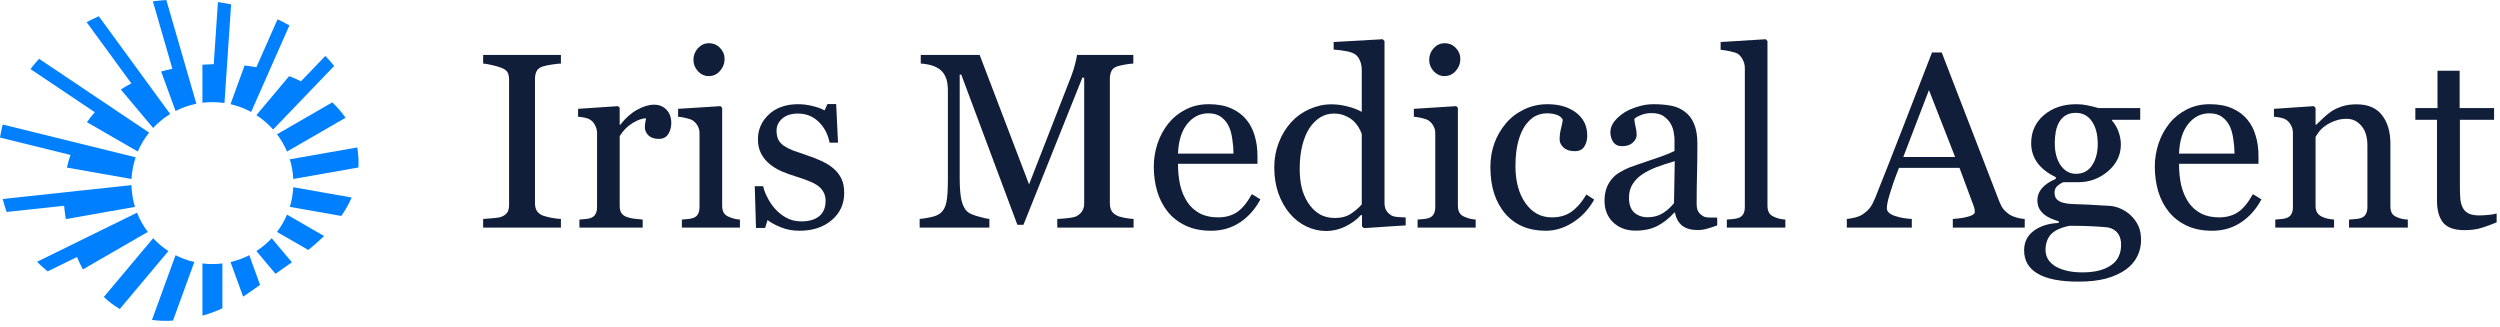 <svg width="321" height="42" viewBox="0 0 321 42" fill="none" xmlns="http://www.w3.org/2000/svg">
<path d="M15.514 11.491L19.66 16.431C20.304 15.739 21.04 15.134 21.85 14.637L12.684 2.088C12.15 2.324 11.63 2.578 11.123 2.848L16.859 10.702C16.389 10.951 15.94 11.213 15.514 11.491Z" fill="#0080FF"/>
<path d="M20.693 9.18L22.54 14.252C23.372 13.826 24.268 13.507 25.212 13.317L21.356 0C20.781 0.04 20.204 0.097 19.627 0.172L22.134 8.833C21.639 8.937 21.155 9.05 20.693 9.18Z" fill="#0080FF"/>
<path d="M11.161 15.688L17.694 19.459C18.066 18.58 18.558 17.764 19.145 17.029L5.018 7.552C4.629 7.977 4.259 8.416 3.909 8.866L12.167 14.405C11.804 14.823 11.467 15.251 11.161 15.688Z" fill="#0080FF"/>
<path d="M8.589 21.517L16.888 22.98C16.937 22.012 17.121 21.079 17.417 20.199L0.353 15.99C0.328 16.085 0.301 16.18 0.278 16.275C0.166 16.735 0.076 17.199 0 17.664L9.049 19.895C8.866 20.442 8.711 20.985 8.589 21.517Z" fill="#0080FF"/>
<path d="M27.273 13.112C27.799 13.112 28.317 13.152 28.822 13.227L29.675 0.564C29.122 0.451 28.557 0.352 27.982 0.267L27.445 8.24C26.968 8.252 26.485 8.272 25.991 8.306V13.193C26.412 13.142 26.838 13.112 27.273 13.112Z" fill="#0080FF"/>
<path d="M32.246 14.377L37.159 3.266C36.689 2.993 36.179 2.73 35.638 2.479L32.918 8.63C32.426 8.544 31.924 8.467 31.405 8.408L29.597 13.376C30.534 13.59 31.424 13.928 32.246 14.377Z" fill="#0080FF"/>
<path d="M35.568 17.241C36.082 17.92 36.516 18.664 36.852 19.459L44.369 15.119C43.904 14.444 43.334 13.78 42.659 13.146L35.568 17.241Z" fill="#0080FF"/>
<path d="M32.922 14.783C33.719 15.299 34.441 15.922 35.067 16.631L42.907 8.471C42.56 8.033 42.172 7.597 41.776 7.181L38.645 10.44C38.159 10.204 37.658 9.978 37.126 9.773L32.922 14.783Z" fill="#0080FF"/>
<path d="M8.455 28.129L17.332 26.564C17.06 25.677 16.905 24.739 16.882 23.769L0.349 25.549C0.493 26.114 0.661 26.669 0.852 27.214L8.233 26.419C8.279 26.949 8.35 27.52 8.455 28.129Z" fill="#0080FF"/>
<path d="M37.214 26.564L43.823 27.729C44.355 26.968 44.8 26.181 45.147 25.36L37.657 24.039C37.613 24.914 37.461 25.76 37.214 26.564Z" fill="#0080FF"/>
<path d="M35.568 29.779L39.584 32.097C40.312 31.511 40.989 30.916 41.61 30.307L36.852 27.56C36.515 28.355 36.082 29.099 35.568 29.779Z" fill="#0080FF"/>
<path d="M32.922 32.237L35.372 35.157C35.886 34.79 36.423 34.411 37.005 34.01C37.166 33.9 37.322 33.789 37.479 33.679L34.886 30.589C34.303 31.215 33.643 31.769 32.922 32.237Z" fill="#0080FF"/>
<path d="M45.878 18.927L37.214 20.455C37.461 21.26 37.613 22.105 37.657 22.98L46.024 21.505C46.062 20.681 46.017 19.824 45.878 18.927Z" fill="#0080FF"/>
<path d="M29.597 33.644L31.215 38.087C31.91 37.633 32.623 37.13 33.393 36.577L32.006 32.767C31.252 33.153 30.444 33.45 29.597 33.644Z" fill="#0080FF"/>
<path d="M19.66 30.589L13.33 38.132C13.945 38.714 14.626 39.235 15.38 39.677L21.623 32.237C20.902 31.769 20.243 31.215 19.66 30.589Z" fill="#0080FF"/>
<path d="M22.54 32.767L19.514 41.08C20.353 41.194 21.251 41.227 22.21 41.167L24.949 33.644C24.101 33.45 23.294 33.153 22.54 32.767Z" fill="#0080FF"/>
<path d="M27.273 33.907C26.838 33.907 26.412 33.878 25.991 33.826V40.529C26.925 40.272 27.76 39.957 28.555 39.588V33.826C28.134 33.878 27.707 33.907 27.273 33.907Z" fill="#0080FF"/>
<path d="M17.594 27.309L4.756 33.611C5.187 34.051 5.643 34.463 6.121 34.845L9.88 33C10.108 33.536 10.36 34.069 10.644 34.59L18.978 29.779C18.41 29.029 17.944 28.198 17.594 27.309Z" fill="#0080FF"/>
<path d="M72.022 29.223H62.037V28.114C62.318 28.093 62.725 28.062 63.256 28.02C63.787 27.978 64.162 27.916 64.381 27.832C64.725 27.697 64.975 27.515 65.131 27.286C65.287 27.046 65.365 26.718 65.365 26.301V10.239C65.365 9.874 65.308 9.572 65.193 9.333C65.079 9.083 64.808 8.874 64.381 8.708C64.068 8.583 63.672 8.468 63.193 8.364C62.725 8.249 62.339 8.181 62.037 8.161V7.051H72.022V8.161C71.699 8.171 71.313 8.213 70.865 8.286C70.417 8.348 70.027 8.431 69.693 8.536C69.297 8.661 69.032 8.864 68.897 9.145C68.761 9.426 68.693 9.739 68.693 10.082V26.129C68.693 26.473 68.766 26.78 68.912 27.051C69.068 27.312 69.329 27.52 69.693 27.676C69.912 27.76 70.266 27.853 70.756 27.957C71.256 28.051 71.678 28.103 72.022 28.114V29.223Z" fill="#101E3A"/>
<path d="M86.193 15.801C86.193 16.332 86.063 16.806 85.803 17.223C85.542 17.629 85.141 17.832 84.6 17.832C84.016 17.832 83.568 17.681 83.256 17.379C82.954 17.077 82.803 16.744 82.803 16.379C82.803 16.15 82.818 15.942 82.85 15.754C82.891 15.567 82.928 15.379 82.959 15.192C82.469 15.192 81.897 15.39 81.24 15.786C80.584 16.181 80.027 16.744 79.568 17.473V26.442C79.568 26.806 79.636 27.103 79.772 27.332C79.917 27.562 80.141 27.734 80.443 27.848C80.704 27.952 81.037 28.03 81.443 28.082C81.86 28.135 82.219 28.171 82.522 28.192V29.223H74.397V28.192C74.636 28.171 74.881 28.15 75.131 28.129C75.391 28.109 75.615 28.067 75.803 28.004C76.094 27.911 76.308 27.749 76.443 27.52C76.589 27.28 76.662 26.973 76.662 26.598V17.082C76.662 16.76 76.584 16.442 76.428 16.129C76.282 15.817 76.074 15.567 75.803 15.379C75.605 15.254 75.37 15.166 75.1 15.114C74.829 15.051 74.537 15.01 74.225 14.989V13.973L79.35 13.629L79.568 13.848V16.02H79.647C80.292 15.176 81.011 14.536 81.803 14.098C82.594 13.661 83.318 13.442 83.975 13.442C84.631 13.442 85.162 13.655 85.568 14.082C85.985 14.51 86.193 15.082 86.193 15.801Z" fill="#101E3A"/>
<path d="M95.006 29.223H87.553V28.192C87.792 28.171 88.037 28.15 88.287 28.129C88.547 28.109 88.772 28.067 88.959 28.004C89.251 27.911 89.464 27.749 89.6 27.52C89.745 27.28 89.818 26.973 89.818 26.598V17.082C89.818 16.749 89.74 16.447 89.584 16.176C89.438 15.895 89.23 15.661 88.959 15.473C88.761 15.348 88.475 15.244 88.1 15.161C87.725 15.067 87.381 15.01 87.068 14.989V13.973L92.506 13.629L92.725 13.848V26.411C92.725 26.775 92.792 27.077 92.928 27.317C93.074 27.556 93.297 27.734 93.6 27.848C93.829 27.942 94.053 28.02 94.272 28.082C94.49 28.135 94.735 28.171 95.006 28.192V29.223ZM93.037 7.551C93.037 8.145 92.839 8.666 92.443 9.114C92.058 9.551 91.579 9.77 91.006 9.77C90.475 9.77 90.011 9.562 89.615 9.145C89.23 8.718 89.037 8.234 89.037 7.692C89.037 7.119 89.23 6.619 89.615 6.192C90.011 5.765 90.475 5.551 91.006 5.551C91.6 5.551 92.084 5.754 92.459 6.161C92.844 6.556 93.037 7.02 93.037 7.551Z" fill="#101E3A"/>
<path d="M107.068 21.676C107.495 22.051 107.824 22.484 108.053 22.973C108.282 23.463 108.396 24.062 108.396 24.77C108.396 26.197 107.86 27.364 106.787 28.27C105.725 29.176 104.344 29.629 102.646 29.629C101.751 29.629 100.923 29.468 100.162 29.145C99.412 28.822 98.876 28.525 98.553 28.254L98.24 29.27H97.068L96.912 23.911H97.99C98.074 24.317 98.251 24.791 98.522 25.332C98.792 25.874 99.12 26.364 99.506 26.801C99.912 27.26 100.396 27.645 100.959 27.957C101.532 28.27 102.173 28.426 102.881 28.426C103.881 28.426 104.652 28.202 105.193 27.754C105.735 27.296 106.006 26.645 106.006 25.801C106.006 25.364 105.917 24.989 105.74 24.676C105.574 24.353 105.324 24.072 104.99 23.832C104.646 23.593 104.225 23.379 103.725 23.192C103.225 22.994 102.667 22.801 102.053 22.614C101.563 22.468 101.016 22.27 100.412 22.02C99.818 21.76 99.308 21.457 98.881 21.114C98.422 20.749 98.047 20.301 97.756 19.77C97.464 19.239 97.318 18.614 97.318 17.895C97.318 16.635 97.787 15.567 98.725 14.692C99.662 13.817 100.917 13.379 102.49 13.379C103.094 13.379 103.709 13.457 104.334 13.614C104.969 13.77 105.485 13.957 105.881 14.176L106.24 13.364H107.365L107.6 18.317H106.521C106.303 17.213 105.829 16.317 105.1 15.629C104.381 14.931 103.501 14.582 102.459 14.582C101.605 14.582 100.933 14.796 100.443 15.223C99.954 15.65 99.709 16.166 99.709 16.77C99.709 17.239 99.787 17.629 99.943 17.942C100.11 18.254 100.355 18.52 100.678 18.739C100.99 18.947 101.381 19.145 101.85 19.332C102.329 19.51 102.917 19.713 103.615 19.942C104.303 20.161 104.949 20.416 105.553 20.707C106.167 20.999 106.673 21.322 107.068 21.676Z" fill="#101E3A"/>
<path d="M145.553 29.223H135.756V28.114C136.11 28.103 136.563 28.067 137.115 28.004C137.678 27.942 138.063 27.853 138.271 27.739C138.594 27.541 138.829 27.317 138.975 27.067C139.131 26.806 139.209 26.484 139.209 26.098V9.973H138.975L131.412 28.864H130.631L123.428 9.583H123.225V22.817C123.225 24.098 123.303 25.072 123.459 25.739C123.626 26.405 123.876 26.885 124.209 27.176C124.438 27.395 124.912 27.603 125.631 27.801C126.35 27.999 126.818 28.103 127.037 28.114V29.223H118.084V28.114C118.553 28.072 119.042 27.994 119.553 27.879C120.074 27.765 120.475 27.593 120.756 27.364C121.12 27.072 121.37 26.624 121.506 26.02C121.641 25.416 121.709 24.405 121.709 22.989V11.645C121.709 10.989 121.631 10.452 121.475 10.036C121.318 9.619 121.094 9.28 120.803 9.02C120.48 8.739 120.084 8.53 119.615 8.395C119.146 8.26 118.683 8.181 118.225 8.161V7.051H125.787L132.131 23.676L137.553 9.77C137.751 9.26 137.917 8.728 138.053 8.176C138.199 7.614 138.277 7.239 138.287 7.051H145.521V8.161C145.23 8.171 144.855 8.218 144.396 8.301C143.949 8.385 143.62 8.463 143.412 8.536C143.058 8.661 142.818 8.869 142.693 9.161C142.568 9.452 142.506 9.77 142.506 10.114V26.098C142.506 26.463 142.568 26.77 142.693 27.02C142.818 27.27 143.058 27.489 143.412 27.676C143.6 27.78 143.933 27.879 144.412 27.973C144.891 28.056 145.271 28.103 145.553 28.114V29.223Z" fill="#101E3A"/>
<path d="M161.834 25.598C161.188 26.827 160.324 27.806 159.24 28.536C158.157 29.265 156.912 29.629 155.506 29.629C154.266 29.629 153.178 29.411 152.24 28.973C151.313 28.536 150.548 27.942 149.943 27.192C149.339 26.442 148.886 25.567 148.584 24.567C148.292 23.567 148.146 22.51 148.146 21.395C148.146 20.395 148.303 19.416 148.615 18.457C148.938 17.489 149.407 16.619 150.021 15.848C150.615 15.109 151.35 14.515 152.225 14.067C153.11 13.609 154.1 13.379 155.193 13.379C156.318 13.379 157.282 13.556 158.084 13.911C158.886 14.265 159.537 14.749 160.037 15.364C160.516 15.947 160.87 16.635 161.1 17.426C161.339 18.218 161.459 19.077 161.459 20.004V21.036H151.256C151.256 22.046 151.35 22.963 151.537 23.786C151.735 24.609 152.042 25.332 152.459 25.957C152.865 26.562 153.396 27.041 154.053 27.395C154.709 27.739 155.49 27.911 156.396 27.911C157.324 27.911 158.12 27.697 158.787 27.27C159.464 26.832 160.115 26.051 160.74 24.926L161.834 25.598ZM158.381 19.723C158.381 19.14 158.329 18.515 158.225 17.848C158.131 17.181 157.975 16.624 157.756 16.176C157.516 15.697 157.188 15.306 156.771 15.004C156.355 14.702 155.818 14.551 155.162 14.551C154.068 14.551 153.157 15.01 152.428 15.926C151.709 16.832 151.318 18.098 151.256 19.723H158.381Z" fill="#101E3A"/>
<path d="M180.49 28.942L175.115 29.286L174.881 29.067V27.629L174.756 27.598C174.214 28.202 173.542 28.697 172.74 29.082C171.949 29.468 171.131 29.661 170.287 29.661C169.412 29.661 168.563 29.468 167.74 29.082C166.928 28.687 166.219 28.135 165.615 27.426C165.001 26.707 164.511 25.843 164.146 24.832C163.792 23.822 163.615 22.707 163.615 21.489C163.615 20.374 163.808 19.317 164.193 18.317C164.579 17.317 165.11 16.442 165.787 15.692C166.423 14.994 167.199 14.437 168.115 14.02C169.042 13.603 169.985 13.395 170.943 13.395C171.662 13.395 172.365 13.489 173.053 13.676C173.751 13.853 174.35 14.082 174.85 14.364V9.004C174.85 8.567 174.777 8.171 174.631 7.817C174.485 7.452 174.282 7.176 174.021 6.989C173.73 6.791 173.334 6.65 172.834 6.567C172.344 6.473 171.813 6.405 171.24 6.364V5.395L177.537 5.036L177.771 5.27V26.051C177.771 26.416 177.839 26.728 177.975 26.989C178.12 27.239 178.329 27.452 178.6 27.629C178.798 27.754 179.084 27.832 179.459 27.864C179.834 27.895 180.178 27.916 180.49 27.926V28.942ZM174.85 26.239V17.223C174.766 16.952 174.631 16.661 174.443 16.348C174.256 16.036 174.021 15.749 173.74 15.489C173.438 15.228 173.084 15.015 172.678 14.848C172.271 14.671 171.798 14.582 171.256 14.582C170.631 14.582 170.053 14.744 169.521 15.067C169.001 15.39 168.537 15.853 168.131 16.457C167.745 17.041 167.438 17.786 167.209 18.692C166.99 19.588 166.881 20.582 166.881 21.676C166.881 22.551 166.964 23.348 167.131 24.067C167.298 24.775 167.579 25.437 167.975 26.051C168.339 26.635 168.803 27.103 169.365 27.457C169.938 27.812 170.615 27.989 171.396 27.989C172.23 27.989 172.917 27.806 173.459 27.442C174.011 27.077 174.475 26.676 174.85 26.239Z" fill="#101E3A"/>
<path d="M189.475 29.223H182.021V28.192C182.261 28.171 182.506 28.15 182.756 28.129C183.016 28.109 183.24 28.067 183.428 28.004C183.719 27.911 183.933 27.749 184.068 27.52C184.214 27.28 184.287 26.973 184.287 26.598V17.082C184.287 16.749 184.209 16.447 184.053 16.176C183.907 15.895 183.699 15.661 183.428 15.473C183.23 15.348 182.943 15.244 182.568 15.161C182.193 15.067 181.85 15.01 181.537 14.989V13.973L186.975 13.629L187.193 13.848V26.411C187.193 26.775 187.261 27.077 187.396 27.317C187.542 27.556 187.766 27.734 188.068 27.848C188.298 27.942 188.521 28.02 188.74 28.082C188.959 28.135 189.204 28.171 189.475 28.192V29.223ZM187.506 7.551C187.506 8.145 187.308 8.666 186.912 9.114C186.527 9.551 186.048 9.77 185.475 9.77C184.943 9.77 184.48 9.562 184.084 9.145C183.699 8.718 183.506 8.234 183.506 7.692C183.506 7.119 183.699 6.619 184.084 6.192C184.48 5.765 184.943 5.551 185.475 5.551C186.068 5.551 186.553 5.754 186.928 6.161C187.313 6.556 187.506 7.02 187.506 7.551Z" fill="#101E3A"/>
<path d="M198.49 29.629C196.261 29.629 194.516 28.89 193.256 27.411C191.995 25.931 191.365 23.947 191.365 21.457C191.365 20.374 191.532 19.364 191.865 18.426C192.209 17.478 192.704 16.619 193.35 15.848C193.964 15.109 194.735 14.515 195.662 14.067C196.589 13.609 197.6 13.379 198.693 13.379C200.204 13.379 201.433 13.744 202.381 14.473C203.329 15.192 203.803 16.176 203.803 17.426C203.803 17.947 203.678 18.411 203.428 18.817C203.178 19.213 202.766 19.411 202.193 19.411C201.579 19.411 201.1 19.254 200.756 18.942C200.423 18.629 200.256 18.28 200.256 17.895C200.256 17.426 200.318 16.947 200.443 16.457C200.568 15.957 200.641 15.593 200.662 15.364C200.475 15.041 200.193 14.827 199.818 14.723C199.454 14.609 199.058 14.551 198.631 14.551C198.131 14.551 197.652 14.661 197.193 14.879C196.745 15.088 196.308 15.478 195.881 16.051C195.495 16.572 195.183 17.275 194.943 18.161C194.704 19.046 194.584 20.103 194.584 21.332C194.584 23.27 195.011 24.853 195.865 26.082C196.73 27.301 197.86 27.911 199.256 27.911C200.266 27.911 201.11 27.666 201.787 27.176C202.475 26.687 203.11 25.952 203.693 24.973L204.693 25.629C204.006 26.859 203.1 27.832 201.975 28.551C200.85 29.27 199.688 29.629 198.49 29.629Z" fill="#101E3A"/>
<path d="M220.49 28.942C220.001 29.119 219.568 29.26 219.193 29.364C218.829 29.478 218.412 29.536 217.943 29.536C217.131 29.536 216.48 29.348 215.99 28.973C215.511 28.588 215.204 28.03 215.068 27.301H214.975C214.298 28.051 213.568 28.624 212.787 29.02C212.016 29.416 211.084 29.614 209.99 29.614C208.834 29.614 207.881 29.26 207.131 28.551C206.391 27.843 206.021 26.916 206.021 25.77C206.021 25.176 206.105 24.645 206.271 24.176C206.438 23.707 206.688 23.286 207.021 22.911C207.282 22.598 207.626 22.322 208.053 22.082C208.48 21.832 208.881 21.635 209.256 21.489C209.725 21.312 210.673 20.984 212.1 20.504C213.537 20.025 214.506 19.65 215.006 19.379V17.832C215.006 17.697 214.975 17.437 214.912 17.051C214.86 16.666 214.74 16.301 214.553 15.957C214.344 15.572 214.048 15.239 213.662 14.957C213.287 14.666 212.751 14.52 212.053 14.52C211.574 14.52 211.126 14.603 210.709 14.77C210.303 14.926 210.016 15.093 209.85 15.27C209.85 15.478 209.896 15.786 209.99 16.192C210.094 16.598 210.146 16.973 210.146 17.317C210.146 17.681 209.98 18.015 209.646 18.317C209.324 18.619 208.87 18.77 208.287 18.77C207.766 18.77 207.381 18.588 207.131 18.223C206.891 17.848 206.771 17.431 206.771 16.973C206.771 16.494 206.938 16.036 207.271 15.598C207.615 15.161 208.058 14.77 208.6 14.426C209.068 14.135 209.636 13.89 210.303 13.692C210.969 13.484 211.62 13.379 212.256 13.379C213.131 13.379 213.891 13.442 214.537 13.567C215.193 13.681 215.787 13.937 216.318 14.332C216.85 14.718 217.251 15.244 217.521 15.911C217.803 16.567 217.943 17.416 217.943 18.457C217.943 19.947 217.928 21.27 217.896 22.426C217.865 23.572 217.85 24.827 217.85 26.192C217.85 26.598 217.917 26.921 218.053 27.161C218.199 27.4 218.417 27.603 218.709 27.77C218.865 27.864 219.11 27.916 219.443 27.926C219.787 27.937 220.136 27.942 220.49 27.942V28.942ZM215.037 20.692C214.152 20.952 213.376 21.207 212.709 21.457C212.042 21.707 211.423 22.02 210.85 22.395C210.329 22.749 209.917 23.171 209.615 23.661C209.313 24.14 209.162 24.713 209.162 25.379C209.162 26.244 209.386 26.879 209.834 27.286C210.292 27.692 210.87 27.895 211.568 27.895C212.308 27.895 212.959 27.718 213.521 27.364C214.084 26.999 214.558 26.572 214.943 26.082L215.037 20.692Z" fill="#101E3A"/>
<path d="M229.24 29.223H221.725V28.192C221.964 28.171 222.219 28.15 222.49 28.129C222.761 28.098 222.985 28.056 223.162 28.004C223.454 27.911 223.673 27.749 223.818 27.52C223.964 27.28 224.037 26.973 224.037 26.598V8.754C224.037 8.379 223.954 8.03 223.787 7.708C223.631 7.374 223.423 7.114 223.162 6.926C222.975 6.801 222.631 6.687 222.131 6.583C221.631 6.478 221.23 6.416 220.928 6.395V5.395L226.725 5.036L226.943 5.27V26.411C226.943 26.775 227.011 27.077 227.146 27.317C227.282 27.546 227.501 27.723 227.803 27.848C228.032 27.952 228.256 28.03 228.475 28.082C228.704 28.135 228.959 28.171 229.24 28.192V29.223Z" fill="#101E3A"/>
<path d="M259.975 29.223H250.74V28.114C251.553 28.062 252.225 27.957 252.756 27.801C253.298 27.645 253.568 27.452 253.568 27.223C253.568 27.129 253.558 27.015 253.537 26.879C253.516 26.744 253.485 26.624 253.443 26.52L251.6 21.551H243.834C243.542 22.28 243.303 22.916 243.115 23.457C242.938 23.999 242.777 24.499 242.631 24.957C242.495 25.405 242.402 25.77 242.35 26.051C242.298 26.332 242.271 26.562 242.271 26.739C242.271 27.155 242.6 27.478 243.256 27.707C243.912 27.937 244.652 28.072 245.475 28.114V29.223H237.131V28.114C237.402 28.093 237.74 28.036 238.146 27.942C238.553 27.838 238.886 27.702 239.146 27.536C239.563 27.254 239.886 26.963 240.115 26.661C240.344 26.348 240.568 25.921 240.787 25.379C241.902 22.598 243.131 19.473 244.475 16.004C245.818 12.536 247.016 9.447 248.068 6.739H249.318L256.709 25.864C256.865 26.27 257.042 26.598 257.24 26.848C257.438 27.098 257.714 27.343 258.068 27.582C258.308 27.728 258.62 27.853 259.006 27.957C259.391 28.051 259.714 28.103 259.975 28.114V29.223ZM251.037 20.161L247.678 11.567L244.381 20.161H251.037Z" fill="#101E3A"/>
<path d="M273.568 27.629C273.985 28.025 274.313 28.473 274.553 28.973C274.792 29.473 274.912 30.093 274.912 30.832C274.912 31.572 274.751 32.265 274.428 32.911C274.105 33.567 273.615 34.135 272.959 34.614C272.261 35.103 271.428 35.484 270.459 35.754C269.49 36.025 268.292 36.161 266.865 36.161C264.532 36.161 262.787 35.817 261.631 35.129C260.475 34.452 259.896 33.458 259.896 32.145C259.896 31.082 260.313 30.244 261.146 29.629C261.98 29.015 263.042 28.681 264.334 28.629V28.411C264.021 28.317 263.699 28.202 263.365 28.067C263.032 27.921 262.745 27.754 262.506 27.567C262.235 27.348 262.016 27.093 261.85 26.801C261.683 26.499 261.6 26.129 261.6 25.692C261.6 25.14 261.792 24.635 262.178 24.176C262.574 23.707 263.167 23.306 263.959 22.973V22.739C262.959 22.27 262.183 21.671 261.631 20.942C261.079 20.202 260.803 19.348 260.803 18.379C260.803 16.921 261.344 15.723 262.428 14.786C263.521 13.848 264.917 13.379 266.615 13.379C267.084 13.379 267.548 13.426 268.006 13.52C268.475 13.614 268.949 13.734 269.428 13.879H274.803V15.379H271.178V15.473C271.563 15.921 271.85 16.416 272.037 16.957C272.225 17.499 272.318 18.03 272.318 18.551C272.318 19.905 271.766 21.051 270.662 21.989C269.568 22.926 268.292 23.395 266.834 23.395H264.943C264.704 23.478 264.454 23.629 264.193 23.848C263.933 24.067 263.803 24.364 263.803 24.739C263.803 25.124 263.912 25.421 264.131 25.629C264.35 25.827 264.615 25.963 264.928 26.036C265.23 26.119 265.579 26.171 265.975 26.192C266.381 26.213 266.798 26.228 267.225 26.239C267.683 26.249 268.308 26.28 269.1 26.332C269.902 26.385 270.469 26.416 270.803 26.426C271.282 26.447 271.761 26.562 272.24 26.77C272.73 26.978 273.173 27.265 273.568 27.629ZM269.35 18.489C269.35 17.27 269.1 16.301 268.6 15.582C268.11 14.853 267.417 14.489 266.521 14.489C266.032 14.489 265.61 14.593 265.256 14.801C264.912 14.999 264.631 15.286 264.412 15.661C264.204 16.004 264.053 16.421 263.959 16.911C263.876 17.39 263.834 17.885 263.834 18.395C263.834 19.551 264.084 20.494 264.584 21.223C265.094 21.952 265.751 22.317 266.553 22.317C267.449 22.317 268.136 21.957 268.615 21.239C269.105 20.51 269.35 19.593 269.35 18.489ZM272.35 31.411C272.35 30.827 272.214 30.348 271.943 29.973C271.673 29.598 271.261 29.343 270.709 29.207C270.417 29.166 269.818 29.119 268.912 29.067C268.006 29.015 266.954 28.989 265.756 28.989C264.631 29.207 263.829 29.572 263.35 30.082C262.881 30.603 262.646 31.27 262.646 32.083C262.646 32.447 262.725 32.796 262.881 33.129C263.037 33.463 263.308 33.77 263.693 34.051C264.058 34.322 264.548 34.541 265.162 34.708C265.777 34.885 266.527 34.973 267.412 34.973C268.943 34.973 270.146 34.676 271.021 34.083C271.907 33.499 272.35 32.609 272.35 31.411Z" fill="#101E3A"/>
<path d="M290.365 25.598C289.719 26.827 288.855 27.806 287.771 28.536C286.688 29.265 285.443 29.629 284.037 29.629C282.798 29.629 281.709 29.411 280.771 28.973C279.844 28.536 279.079 27.942 278.475 27.192C277.87 26.442 277.417 25.567 277.115 24.567C276.824 23.567 276.678 22.51 276.678 21.395C276.678 20.395 276.834 19.416 277.146 18.457C277.469 17.489 277.938 16.619 278.553 15.848C279.146 15.109 279.881 14.515 280.756 14.067C281.641 13.609 282.631 13.379 283.725 13.379C284.85 13.379 285.813 13.556 286.615 13.911C287.417 14.265 288.068 14.749 288.568 15.364C289.048 15.947 289.402 16.635 289.631 17.426C289.87 18.218 289.99 19.077 289.99 20.004V21.036H279.787C279.787 22.046 279.881 22.963 280.068 23.786C280.266 24.609 280.574 25.332 280.99 25.957C281.396 26.562 281.928 27.041 282.584 27.395C283.24 27.739 284.021 27.911 284.928 27.911C285.855 27.911 286.652 27.697 287.318 27.27C287.995 26.832 288.646 26.051 289.271 24.926L290.365 25.598ZM286.912 19.723C286.912 19.14 286.86 18.515 286.756 17.848C286.662 17.181 286.506 16.624 286.287 16.176C286.048 15.697 285.719 15.306 285.303 15.004C284.886 14.702 284.35 14.551 283.693 14.551C282.6 14.551 281.688 15.01 280.959 15.926C280.24 16.832 279.85 18.098 279.787 19.723H286.912Z" fill="#101E3A"/>
<path d="M309.162 29.223H301.615V28.192C301.855 28.171 302.115 28.15 302.396 28.129C302.688 28.109 302.928 28.067 303.115 28.004C303.407 27.911 303.62 27.749 303.756 27.52C303.902 27.28 303.975 26.973 303.975 26.598V18.676C303.975 17.582 303.714 16.739 303.193 16.145C302.683 15.551 302.058 15.254 301.318 15.254C300.766 15.254 300.261 15.343 299.803 15.52C299.344 15.687 298.938 15.895 298.584 16.145C298.24 16.385 297.964 16.645 297.756 16.926C297.558 17.197 297.412 17.416 297.318 17.582V26.442C297.318 26.796 297.391 27.088 297.537 27.317C297.683 27.546 297.902 27.723 298.193 27.848C298.412 27.952 298.646 28.03 298.896 28.082C299.157 28.135 299.423 28.171 299.693 28.192V29.223H292.146V28.192C292.386 28.171 292.631 28.15 292.881 28.129C293.141 28.109 293.365 28.067 293.553 28.004C293.844 27.911 294.058 27.749 294.193 27.52C294.339 27.28 294.412 26.973 294.412 26.598V17.082C294.412 16.728 294.334 16.405 294.178 16.114C294.032 15.812 293.824 15.567 293.553 15.379C293.355 15.254 293.12 15.166 292.85 15.114C292.579 15.051 292.287 15.01 291.975 14.989V13.973L297.1 13.629L297.318 13.848V16.02H297.396C297.646 15.77 297.959 15.473 298.334 15.129C298.709 14.775 299.063 14.489 299.396 14.27C299.782 14.02 300.24 13.812 300.771 13.645C301.303 13.478 301.902 13.395 302.568 13.395C304.048 13.395 305.141 13.859 305.85 14.786C306.568 15.702 306.928 16.926 306.928 18.457V26.473C306.928 26.838 306.99 27.135 307.115 27.364C307.24 27.582 307.454 27.754 307.756 27.879C308.006 27.984 308.219 28.056 308.396 28.098C308.584 28.14 308.839 28.171 309.162 28.192V29.223Z" fill="#101E3A"/>
<path d="M320.568 28.551C319.891 28.832 319.251 29.067 318.646 29.254C318.042 29.452 317.303 29.551 316.428 29.551C315.136 29.551 314.225 29.228 313.693 28.582C313.173 27.926 312.912 27.004 312.912 25.817V15.379H310.131V13.879H312.975V9.083H315.818V13.879H320.24V15.379H315.85V23.989C315.85 24.635 315.87 25.176 315.912 25.614C315.964 26.041 316.079 26.416 316.256 26.739C316.423 27.041 316.673 27.27 317.006 27.426C317.339 27.582 317.787 27.661 318.35 27.661C318.61 27.661 318.99 27.64 319.49 27.598C320.001 27.546 320.36 27.484 320.568 27.411V28.551Z" fill="#101E3A"/>
</svg>
